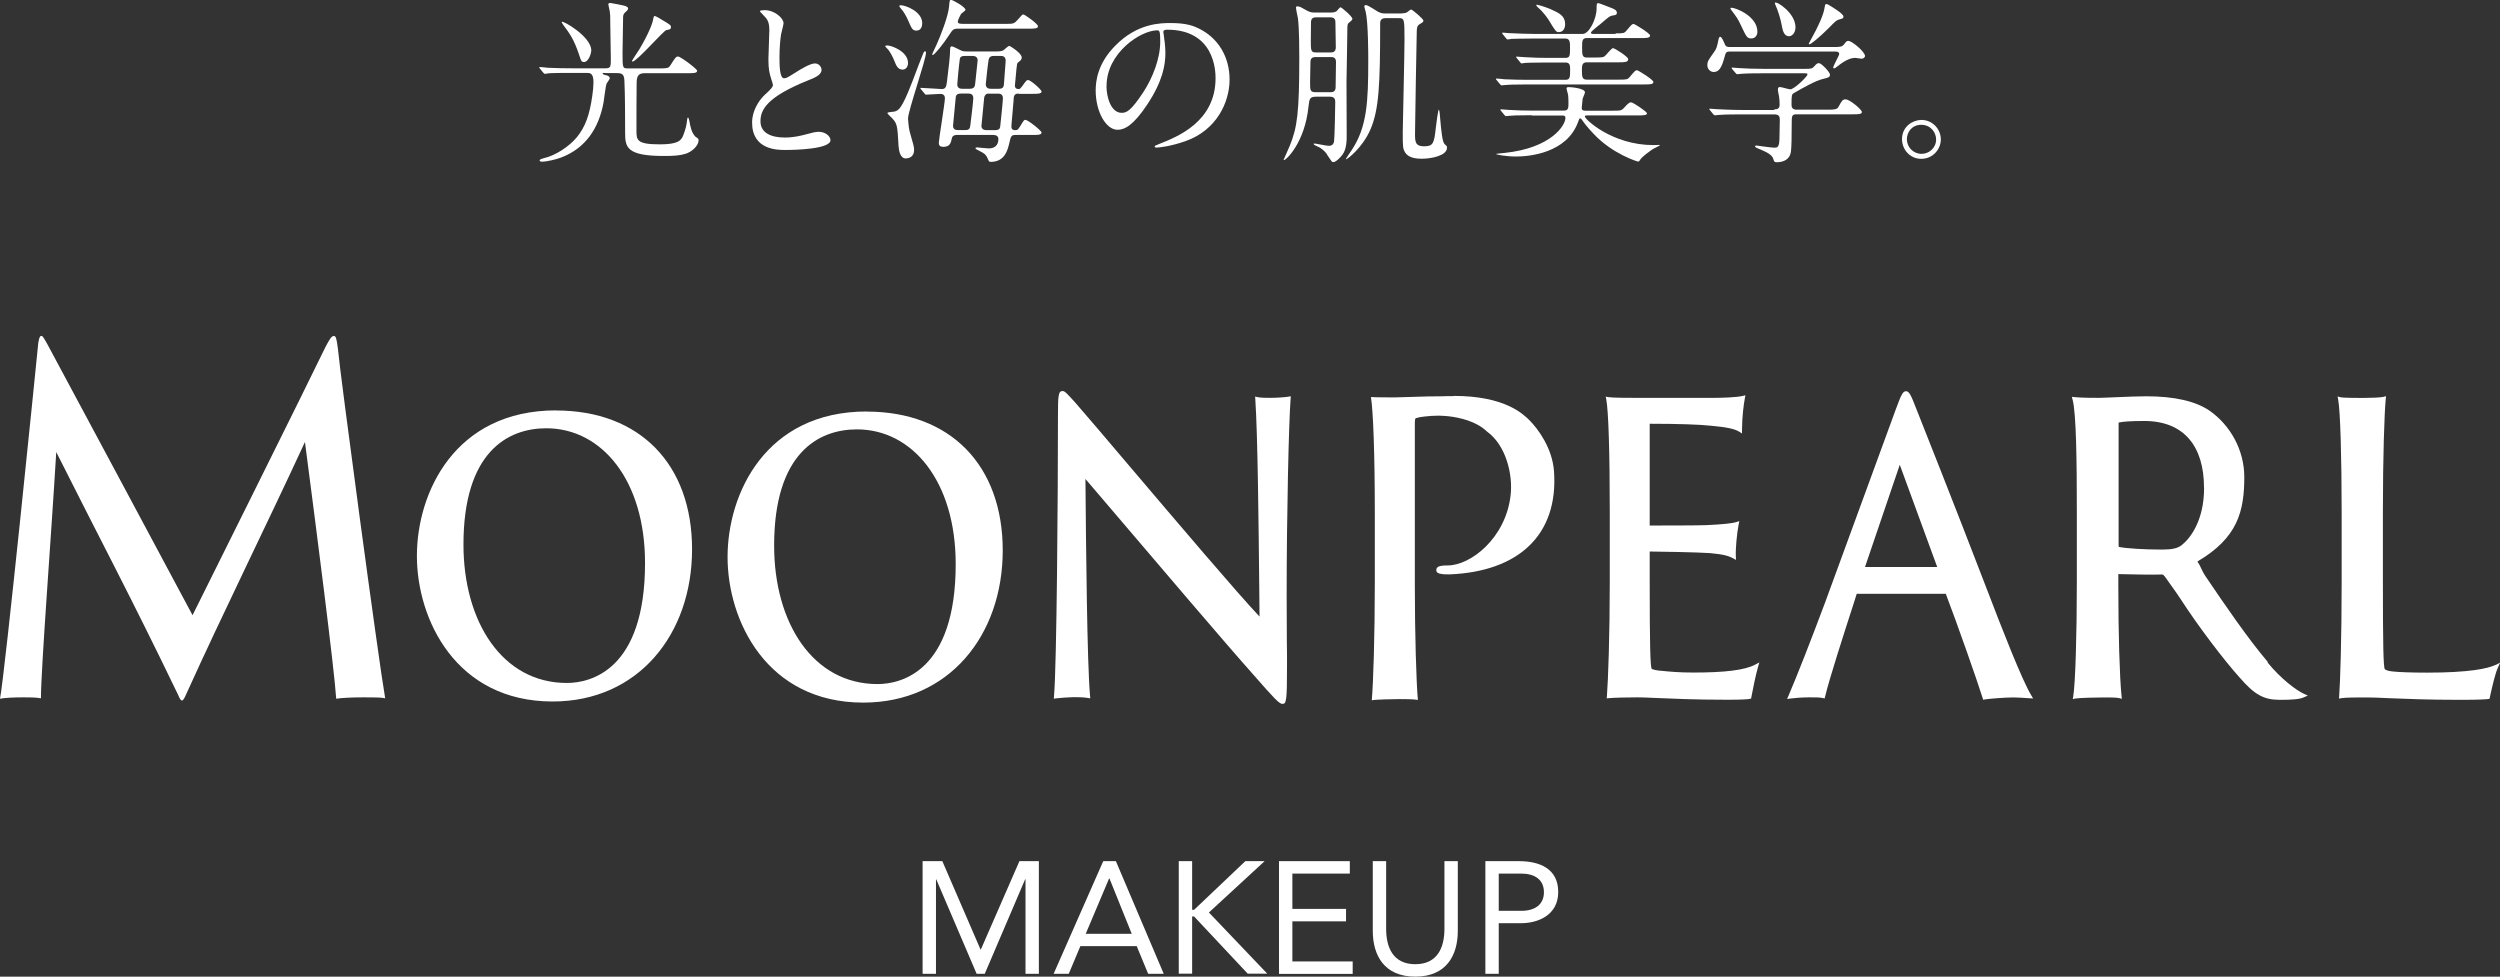<svg width="1349" height="527" viewBox="0 0 1349 527" fill="none" xmlns="http://www.w3.org/2000/svg">
<rect x="0" y="0" width="1349" height="527" fill="#333333" stroke="none"/>
<g clip-path="url(#clip0_499_42)">
<path d="M326.415 39.345C325.47 39.345 325.171 39.345 325.171 39.643C325.171 40.041 325.918 40.389 327.062 40.588C328.306 40.787 329.052 41.533 329.052 42.18C329.052 42.727 327.56 44.617 327.361 45.015C326.714 46.507 325.967 53.869 325.669 55.312C323.131 69.09 316.066 80.032 302.631 85.056C299.795 86.101 294.968 87.245 292.43 87.245C291.584 87.245 291.186 86.946 291.186 86.598C291.186 85.952 292.331 85.653 293.425 85.355C299.546 84.012 307.109 79.137 311.388 73.914C315.817 68.344 318.106 62.225 319.598 51.73C319.996 49.293 320.245 46.06 320.245 44.269C320.245 39.345 318.255 39.345 316.563 39.345H311.538C304.074 39.345 299.247 39.345 295.963 39.544C295.665 39.643 294.271 39.842 293.973 39.842C293.674 39.842 293.475 39.544 293.127 39.196L291.336 37.007C291.137 36.709 290.987 36.51 290.987 36.46C290.987 36.261 291.087 36.161 291.286 36.161C291.933 36.161 294.868 36.46 295.515 36.559C299.745 36.758 304.024 36.858 308.453 36.858H326.863C329.6 36.858 329.6 35.714 329.6 31.685C329.6 28.651 329.301 15.37 329.301 12.634C329.301 8.406 329.301 8.008 329.003 5.919C328.903 5.372 328.256 2.885 328.256 2.338C328.256 1.791 328.754 1.592 329.301 1.592C329.699 1.592 336.964 2.985 337.611 3.283C338.059 3.581 338.954 3.93 338.954 4.526C338.954 5.273 338.208 5.919 337.611 6.417C336.466 7.461 336.218 8.008 336.218 9.699C336.218 12.634 335.919 25.666 335.919 28.302C335.919 36.808 335.919 36.907 338.954 36.907H355.673C359.654 36.907 360.699 36.907 361.694 35.316C364.431 30.988 364.829 30.491 365.874 30.491C367.217 30.491 376.174 37.206 376.174 38.151C376.174 39.494 374.283 39.494 371.098 39.494H347.861C344.279 39.494 343.532 41.285 343.532 44.965C343.433 49.044 343.433 65.707 343.433 70.433C343.433 75.456 343.433 77.894 355.972 77.894C365.575 77.894 367.565 76.004 368.71 72.969C370.203 68.891 370.402 67.697 370.8 64.464C370.899 63.966 370.999 63.419 371.198 63.419C371.596 63.419 371.944 64.762 372.143 66.055C372.243 66.603 372.989 72.372 375.825 74.163C376.572 74.611 376.97 74.909 376.97 75.655C376.97 78.59 373.387 81.972 369.805 83.017C366.769 83.962 363.386 84.161 358.261 84.161C337.86 84.161 337.312 79.336 337.312 71.328C337.312 64.613 337.312 51.233 336.914 43.224C336.715 39.991 335.521 39.444 332.834 39.444H326.415V39.345ZM319.051 27.158C319.051 28.85 317.558 33.475 315.17 33.475C313.777 33.475 313.578 33.028 312.533 29.695C309.696 21.189 307.358 18.006 304.024 13.579C303.477 12.833 302.979 11.888 303.079 11.789C303.626 10.844 319.051 19.797 319.051 27.158ZM357.017 10.595C361.843 13.43 362.042 13.629 362.042 14.723C362.042 15.818 361.196 15.967 359.604 16.215C358.012 16.514 343.632 33.227 341.293 33.227C341.194 33.227 340.994 33.127 340.994 32.928C340.994 32.63 344.378 27.556 344.876 26.81C350.051 18.205 352.14 12.386 352.339 10.844C352.538 9.6 352.738 8.854 353.185 8.605C353.583 8.506 356.42 10.197 357.066 10.595H357.017Z" fill="white"/>
<path d="M412.995 50.884C415.831 48.248 417.075 47.005 417.075 45.811C417.075 45.512 416.428 43.373 416.229 42.876C415.085 39.295 414.637 37.106 414.637 31.834C414.637 29.645 415.134 18.702 415.134 16.265C415.134 11.54 413.791 10.147 412.298 8.605C410.308 6.516 410.059 6.267 410.059 5.969C410.059 5.571 412.298 5.471 412.597 5.471C417.971 5.471 422.797 9.799 422.797 12.534C422.797 13.38 421.653 17.608 421.454 18.553C421.056 21.189 420.608 25.517 420.608 30.988C420.608 34.569 420.608 42.229 423.046 42.229C424.389 42.229 424.937 41.831 430.012 38.648C431.057 38.001 436.978 34.221 439.715 34.221C441.904 34.221 443.298 36.111 443.298 37.703C443.298 40.538 439.417 42.03 436.033 43.373C413.542 52.426 410.358 59.34 410.358 65.458C410.358 71.576 415.831 74.213 423.494 74.213C428.221 74.213 432.003 73.267 434.839 72.521C439.068 71.377 440.113 71.129 441.904 71.129C445.089 71.129 448.124 73.317 448.124 75.655C448.124 80.48 428.868 80.927 423.842 80.927C419.513 80.927 405.83 80.927 405.83 66.105C405.83 63.468 406.576 56.953 412.995 50.834V50.884Z" fill="white"/>
<path d="M487.135 37.554C484.498 37.554 483.652 35.564 482.507 32.63C481.761 30.739 480.169 27.606 478.825 26.313C478.626 26.114 477.681 25.169 477.681 25.069C477.681 24.572 478.178 24.522 478.726 24.522C481.064 24.522 489.971 27.755 489.971 33.973C489.971 36.062 488.727 37.554 487.135 37.554ZM488.827 85.504C485.692 85.504 485.045 81.326 484.846 78.689C484.299 67.945 484.1 66.702 481.462 63.867C481.064 63.419 478.825 61.429 478.825 61.032C478.825 60.385 482.209 60.385 482.706 60.186C484.896 59.539 486.488 59.042 492.26 44.12C494.25 38.847 498.032 28.899 498.38 28.352C498.48 28.153 498.679 27.705 499.127 27.705C499.425 27.705 499.674 27.904 499.674 28.352C499.674 32.331 489.971 59.788 489.971 64.016C489.971 64.464 490.27 68.642 490.817 70.83C493.006 78.49 493.255 79.336 493.255 80.828C493.255 84.807 490.319 85.454 488.827 85.454V85.504ZM494.499 16.514C492.409 16.514 491.961 15.469 490.17 11.341C488.926 8.307 487.085 5.571 486.289 4.825C485.99 4.427 485.244 3.581 485.244 3.233C485.244 2.885 485.891 2.835 486.09 2.835C488.528 2.835 497.634 6.118 497.634 12.534C497.634 14.226 496.987 16.514 494.499 16.514ZM549.631 50.486C547.094 50.486 546.994 51.979 546.895 54.565C546.795 56.754 545.75 66.752 545.75 68.343C545.75 70.034 546.895 70.233 547.741 70.233C549.134 70.233 549.233 70.034 550.477 68.144C552.368 65.011 552.567 64.662 553.313 64.662C554.657 64.662 562.021 70.532 562.021 71.477C562.021 72.82 560.13 72.82 556.946 72.82H548.089C545.651 72.82 545.452 73.467 544.606 77.247C543.76 80.828 542.267 87.344 534.604 87.344C533.659 87.344 533.659 87.145 532.813 85.255C531.868 83.166 530.624 82.519 528.584 81.475C526.394 80.43 526.394 80.331 526.394 79.983C526.394 79.684 526.693 79.535 527.141 79.535C527.34 79.535 532.514 80.082 533.559 80.082C536.396 80.082 538.734 78.689 538.734 75.008C538.734 73.516 537.59 72.82 535.998 72.82H516.194C515.149 72.82 513.955 73.218 513.656 74.511C513.109 77.048 512.611 79.237 509.028 79.237C507.436 79.237 506.59 78.689 506.59 76.998C506.59 75.307 509.874 55.411 509.874 53.023C509.874 50.636 507.884 50.685 507.237 50.685C506.093 50.685 500.52 51.083 499.674 51.083C499.375 51.083 499.226 50.884 498.927 50.536L497.037 48.248C496.639 47.85 496.639 47.8 496.639 47.701C496.639 47.502 496.738 47.403 496.937 47.403C498.728 47.403 506.59 48.049 508.183 48.049C510.521 48.049 510.621 46.458 511.019 43.722C511.964 35.614 512.611 31.436 512.711 26.163C512.711 25.517 513.009 25.019 513.556 25.019C514.502 25.019 518.284 27.208 519.129 27.457C519.975 27.755 521.12 27.755 521.866 27.755H537.839C538.585 27.755 540.127 27.755 541.322 27.208C541.869 26.91 543.959 24.771 544.556 24.771C545.153 24.771 551.323 28.75 551.323 30.988C551.323 32.132 550.776 32.58 549.432 33.624C548.785 34.122 548.785 34.47 548.487 37.106C548.387 38.35 547.641 45.711 547.641 46.259C547.641 47.104 548.039 48.049 549.631 48.049C550.477 48.049 550.676 47.651 551.622 46.458C553.712 43.523 553.96 43.175 554.756 43.175C556.1 43.175 562.021 48.348 562.021 49.392C562.021 50.636 559.931 50.636 556.996 50.636H549.731L549.631 50.486ZM516.791 15.469C514.452 15.469 513.955 16.116 512.263 18.752C508.979 23.826 504.152 29.695 503.306 29.695C503.008 29.695 503.008 29.396 503.008 29.297C503.008 28.999 504.899 25.218 505.446 23.925C507.138 20.145 511.765 8.903 512.163 3.084C512.362 0.348 512.462 -0.05 513.208 -0.05C514.154 -0.05 520.97 3.73 520.97 5.322C520.97 5.77 518.781 7.212 518.532 7.61C518.333 8.008 516.841 10.644 516.841 11.739C516.841 12.584 517.487 12.883 519.975 12.883H542.715C546.795 12.883 547.243 12.883 549.532 10.246C551.423 8.058 551.622 7.809 552.169 7.809C553.015 7.809 560.081 12.883 560.081 14.126C560.081 15.469 558.289 15.469 555.055 15.469H516.841H516.791ZM518.483 50.486C517.836 50.486 516.044 50.486 515.746 52.277C515.746 52.476 514.253 67.647 514.253 67.846C514.253 70.184 516.243 70.184 516.99 70.184H520.871C523.21 70.184 523.409 69.139 523.608 67.448C523.906 65.11 525.2 54.615 525.2 53.023C525.2 50.486 523.21 50.486 522.463 50.486H518.483ZM520.572 30.192C518.234 30.192 518.035 31.237 517.935 31.685C517.388 35.465 516.542 44.916 516.542 45.562C516.542 47.9 518.632 47.9 519.279 47.9H523.259C525.797 47.9 525.996 46.557 526.195 45.264C526.295 44.816 527.539 32.829 527.539 32.63C527.539 30.541 525.946 30.192 524.802 30.192H520.672H520.572ZM533.51 50.486C531.917 50.486 531.27 51.531 531.071 52.675C530.972 53.62 529.579 67.597 529.579 67.945C529.579 69.438 530.723 70.233 532.216 70.233H537.042C538.635 70.233 539.481 69.686 539.68 68.542C539.779 67.995 541.172 54.466 541.172 53.073C541.172 50.536 539.282 50.536 538.535 50.536H533.51V50.486ZM536.246 30.192C535.301 30.192 534.007 30.292 533.51 31.983C533.211 33.028 531.917 44.916 531.917 45.463C531.917 47.9 534.107 47.9 534.654 47.9H539.083C541.073 47.9 541.62 46.955 541.72 45.463C541.819 44.816 542.665 33.276 542.665 32.829C542.665 30.192 540.774 30.192 540.028 30.192H536.246Z" fill="white"/>
<path d="M627.702 17.359C627.702 17.658 627.901 18.006 627.901 18.404C628.25 21.438 628.847 24.422 628.847 28.601C628.847 34.918 627.454 43.722 619.144 56.256C611.581 67.746 606.754 70.034 603.022 70.034C596.802 70.034 591.229 60.335 591.229 48.795C591.229 43.772 592.274 34.271 601.729 24.721C613.72 12.435 626.359 12.435 631.832 12.435C640.441 12.435 644.371 14.126 647.058 15.469C657.259 20.493 663.479 30.59 663.479 42.926C663.479 55.262 656.413 70.283 639.694 76.153C631.683 78.988 625.414 79.634 624.02 79.634C623.622 79.634 623.075 79.535 623.075 78.988C623.075 78.689 623.274 78.59 625.613 77.645C635.415 73.765 655.915 65.657 655.915 42.18C655.915 38.499 655.517 16.016 629.742 16.016C627.852 16.016 627.752 16.762 627.752 17.359H627.702ZM597.051 46.358C597.051 52.476 599.489 60.882 605.261 60.882C607.998 60.882 610.287 59.738 616.805 49.939C621.831 42.279 626.06 31.834 626.06 22.483C626.06 16.812 625.662 16.365 624.468 16.365C615.512 16.365 597.101 28.551 597.101 46.358H597.051Z" fill="white"/>
<path d="M710.152 52.178C706.669 52.178 706.57 53.322 706.072 57.45C704.082 76.998 693.981 86.399 692.836 86.399C692.737 86.399 692.637 86.3 692.637 86.2C692.637 86.101 695.473 79.983 695.921 78.739C700.001 68.841 701.096 60.882 701.096 31.088C701.096 28.352 701.096 15.121 700.35 9.849C700.25 9.103 699.305 5.024 699.305 4.079C699.305 3.631 699.504 3.432 700.151 3.432C701.295 3.432 702.141 3.979 705.226 5.72C707.216 6.864 708.61 6.765 709.754 6.765H718.163C719.208 6.765 720.253 6.665 721.248 6.019C721.646 5.72 722.841 3.93 723.338 3.93C723.985 3.93 729.757 8.953 729.757 10.147C729.757 10.645 729.094 11.374 727.767 12.336C727.02 12.982 727.02 13.927 727.02 16.663C727.02 20.543 726.622 39.892 726.572 44.219C726.572 48.298 726.672 68.294 726.672 72.82C726.672 75.158 726.771 80.281 724.433 83.415C723.288 84.907 720.95 87.494 719.358 87.494C718.711 87.494 718.512 87.096 716.322 83.813C715.675 82.569 714.63 81.276 712.192 79.635C711.695 79.336 708.858 78.292 708.858 77.744C708.858 77.446 709.257 77.446 709.356 77.446C710.003 77.446 715.775 78.689 717.019 78.689C719.358 78.689 719.656 77.098 719.855 76.352C720.154 74.66 720.502 57.649 720.502 54.914C720.502 53.521 720.004 52.178 717.666 52.178H710.102H710.152ZM710.053 30.789C709.107 30.789 707.117 30.789 707.117 33.426C707.117 35.117 706.918 42.777 706.918 44.369C706.918 48.596 706.918 49.741 709.854 49.741H717.865C718.81 49.741 720.701 49.741 720.701 47.104C720.701 44.916 720.9 35.316 720.9 33.326C720.9 30.789 719.009 30.789 717.964 30.789H710.053ZM710.252 9.351C709.406 9.351 707.415 9.351 707.415 11.988C707.415 13.579 707.316 20.593 707.316 21.985C707.316 27.258 707.316 28.302 710.152 28.302H717.964C718.81 28.302 720.8 28.302 720.8 25.567C720.8 23.478 720.601 14.425 720.601 12.634C720.601 11.043 720.601 9.351 717.765 9.351H710.202H710.252ZM756.627 7.163C757.373 7.163 758.318 7.163 759.264 6.616C759.562 6.417 761.055 5.123 761.453 5.123C762 5.123 768.071 10.147 768.071 11.142C768.071 11.689 767.772 12.087 766.379 12.833C764.588 13.878 764.588 14.823 764.488 16.812C764.389 20.046 763.543 67.896 763.543 72.422C763.543 76.949 763.941 78.938 768.469 78.938C773.544 78.938 773.843 77.048 774.788 68.841C774.987 67.249 775.933 59.191 776.381 59.191C776.779 59.191 777.127 63.27 777.127 64.115C777.674 70.234 778.271 76.65 779.466 77.695C780.61 78.739 780.809 78.839 780.809 79.684C780.809 84.111 772.101 85.653 767.126 85.653C764.19 85.653 760.06 85.206 758.269 82.37C756.925 80.182 756.925 79.237 756.925 71.029C756.925 68.841 757.87 29.148 757.87 21.488C757.87 10.247 757.771 9.799 754.835 9.799H747.571C744.734 9.799 744.734 11.888 744.734 12.634C744.734 46.159 744.087 59.142 739.46 69.935C735.23 79.635 727.07 86.001 726.224 86.001C725.926 86.001 728.961 81.574 729.259 81.177C737.669 68.642 738.315 55.013 738.315 32.58C738.315 29.546 738.315 12.386 736.922 6.317C736.823 5.869 736.176 3.979 736.176 3.581C736.176 3.034 736.474 2.736 737.022 2.736C738.266 2.736 742.794 5.969 743.739 6.417C745.431 7.262 746.476 7.262 747.521 7.262H756.676L756.627 7.163Z" fill="white"/>
<path d="M871.718 18.006C875.947 18.006 876.445 18.006 877.739 16.414C880.376 13.28 880.674 12.932 881.52 12.932C882.068 12.932 890.377 17.956 890.377 19.15C890.377 20.543 888.486 20.543 885.302 20.543H856.143C853.705 20.543 853.705 22.333 853.705 25.367C853.705 29.347 853.705 31.038 856.143 31.038H860.572C864.354 31.038 865.1 30.938 865.946 30.292C866.692 29.744 869.528 25.964 870.374 25.964C871.22 25.964 878.584 30.59 878.584 31.933C878.584 33.624 876.495 33.624 873.31 33.624H856.143C853.606 33.624 853.606 35.813 853.606 37.504C853.606 41.085 853.606 42.975 856.143 42.975H873.509C877.739 42.975 878.236 42.975 879.53 41.384C882.167 38.25 882.466 37.902 883.312 37.902C883.958 37.902 892.169 42.975 892.169 44.219C892.169 45.562 890.278 45.562 887.093 45.562H824.199C815.988 45.562 813.252 45.761 812.306 45.86C811.908 45.86 810.615 46.059 810.316 46.059C809.918 46.059 809.769 45.761 809.47 45.512L807.579 43.224C807.281 42.776 807.181 42.776 807.181 42.677C807.181 42.478 807.281 42.379 807.579 42.379C808.226 42.379 811.062 42.677 811.759 42.776C816.386 42.975 820.268 43.075 824.696 43.075H844.798C847.237 43.075 847.237 41.483 847.237 37.405C847.237 35.713 847.237 33.724 844.798 33.724H834.996C826.786 33.724 824.049 33.923 823.104 33.923C822.805 34.022 821.412 34.221 821.114 34.221C820.715 34.221 820.566 33.923 820.268 33.575L818.476 31.386C818.211 31.087 818.078 30.872 818.078 30.739C818.078 30.739 818.178 30.54 818.377 30.54C819.024 30.54 821.959 30.839 822.556 30.839C827.184 31.137 831.065 31.237 835.494 31.237H844.749C847.187 31.237 847.187 29.844 847.187 25.865C847.187 22.831 847.187 20.791 844.649 20.791H827.483C819.173 20.791 816.436 20.99 815.491 20.99C815.192 21.09 813.799 21.289 813.5 21.289C813.202 21.289 812.953 20.99 812.655 20.642L810.863 18.453C810.631 18.122 810.515 17.906 810.515 17.807C810.515 17.807 810.614 17.608 810.813 17.608C811.46 17.608 814.396 17.906 814.943 17.906C819.571 18.105 823.552 18.304 827.98 18.304H854.054C857.437 18.304 861.517 10.296 861.517 4.626C861.517 2.437 861.517 1.691 862.463 1.691C862.96 1.691 868.135 3.78 869.081 4.128C871.071 4.874 872.464 5.471 872.464 6.963C872.464 8.107 871.32 8.207 870.474 8.306C868.683 8.605 868.235 8.953 863.756 12.833C863.01 13.38 859.875 15.966 859.328 16.514C858.88 17.011 858.482 17.26 858.482 17.658C858.482 18.304 859.228 18.304 860.273 18.304H871.817L871.718 18.006ZM826.587 62.175C818.277 62.175 815.64 62.374 814.595 62.474C814.297 62.474 812.903 62.673 812.605 62.673C812.306 62.673 812.157 62.374 811.759 62.026L809.968 59.837C809.702 59.539 809.57 59.324 809.57 59.191C809.57 59.191 809.669 58.992 809.868 58.992C810.515 58.992 813.451 59.29 814.048 59.29C818.675 59.589 822.656 59.688 827.085 59.688H843.903C846.341 59.688 846.341 58.097 846.341 55.361C846.341 52.128 846.142 50.934 845.843 49.989C845.396 48.198 845.296 47.999 845.296 47.651C845.296 47.005 846.142 47.005 846.64 47.005C847.883 47.005 855.248 47.651 855.248 49.84C855.248 50.387 854.103 52.774 854.004 53.222C853.904 53.869 853.506 57.848 853.506 58.146C853.506 58.992 853.606 59.738 855.596 59.738H870.125C874.853 59.738 874.952 59.738 876.942 57.549C877.689 56.704 879.032 55.212 880.027 55.212C881.371 55.212 888.735 60.385 888.735 61.131C888.735 62.275 886.496 62.275 883.71 62.275H856.89C855.745 62.275 855.198 62.275 855.198 62.921C855.198 64.264 869.827 78.291 892.218 78.291C892.716 78.291 894.756 78.192 895.154 78.192C895.353 78.192 895.701 78.192 895.701 78.391C895.701 78.59 892.417 80.082 891.82 80.48C890.029 81.723 886.347 84.359 885.202 85.951C884.904 86.498 884.456 87.195 883.958 87.195C883.461 87.195 869.877 82.967 859.776 72.074C855.795 67.846 854.601 66.055 853.805 64.911C853.506 64.513 853.158 63.867 852.66 63.867C852.163 63.867 852.163 64.165 851.516 65.856C845.396 82.668 825.094 84.459 818.178 84.459C812.406 84.459 807.231 83.415 807.231 83.066C807.231 82.967 811.46 82.519 811.858 82.519C837.185 79.883 844.699 67.498 844.699 63.717C844.699 62.325 843.953 62.325 842.609 62.325H826.487L826.587 62.175ZM841.116 17.359C839.723 17.359 839.226 16.712 835.842 11.042C835.344 10.296 833.404 7.063 829.523 3.681C829.423 3.482 828.975 3.133 828.975 2.735C828.975 2.636 829.274 2.537 829.373 2.537C829.473 2.537 832.757 3.283 836.539 4.874C841.465 7.063 844.55 8.555 844.55 13.082C844.55 14.972 843.704 17.309 841.166 17.309L841.116 17.359Z" fill="white"/>
<path d="M989.147 25.368C992.829 25.368 993.974 25.368 995.168 23.776C996.213 22.383 996.412 22.085 997.407 22.085C999.398 22.085 1006.36 28.004 1006.36 30.192C1006.36 31.237 1005.12 31.685 1004.47 31.685C1004.17 31.685 1001.54 31.237 1001.19 31.237C998.9 31.237 996.114 32.083 991.287 35.962C990.541 36.51 990.043 36.907 989.595 36.907C989.396 36.907 989.197 36.709 989.197 36.51C989.197 35.465 992.431 29.994 992.431 29.148C992.431 27.904 991.187 27.805 989.894 27.805H933.916C932.224 27.805 931.378 27.805 930.88 29.695C929.636 34.023 928.542 38.847 924.76 38.847C922.77 38.847 921.277 37.156 921.277 35.166C921.277 33.177 921.774 32.53 924.66 28.452C926.253 26.263 926.452 25.616 927.397 20.891C927.497 20.593 927.696 19.846 928.144 19.846C928.989 19.846 929.736 21.538 930.781 24.025C931.328 25.368 932.572 25.368 933.517 25.368H989.147ZM957.352 58.992C958.496 58.992 960.287 58.992 960.287 56.555C960.287 55.411 960.188 53.272 959.989 52.128C959.69 50.735 959.342 48.845 959.342 48.447C959.342 48.149 959.342 46.955 960.387 46.955C961.233 46.955 965.214 48.199 966.059 48.199C968.149 48.199 975.314 41.235 975.314 40.19C975.314 39.544 974.817 39.544 973.523 39.544H951.331C949.042 39.544 942.623 39.544 939.439 39.842C939.041 39.842 937.747 40.041 937.349 40.041C937.05 40.041 936.901 39.842 936.602 39.494L934.712 37.305C934.446 36.974 934.314 36.758 934.314 36.659C934.314 36.659 934.513 36.46 934.612 36.46C935.259 36.46 938.095 36.758 938.792 36.758C941.529 36.957 946.455 37.156 951.829 37.156H973.175C977.404 37.156 977.802 37.156 979.196 35.565C980.141 34.42 980.688 34.072 981.534 34.072C982.778 34.072 987.456 38.897 987.456 40.29C987.456 41.682 986.61 41.882 983.773 42.578C979.793 43.423 972.727 47.502 968.1 50.138C966.856 50.885 966.706 50.984 966.706 56.654C966.706 59.191 968.796 59.191 969.742 59.191H986.062C989.943 59.191 991.237 59.092 992.083 57.599C993.874 54.366 994.173 53.62 995.964 53.62C998.054 53.62 1004.67 59.092 1004.67 60.435C1004.67 61.678 1002.78 61.678 999.646 61.678H969.543C966.806 61.678 966.806 62.424 966.806 67.249C966.806 74.312 966.706 79.535 966.358 82.072C965.711 86.051 962.377 87.543 958.695 87.543C957.352 87.543 957.302 86.996 956.904 85.852C956.158 83.315 953.222 82.072 949.241 80.381C948.097 79.883 947.052 79.535 947.052 78.988C947.052 78.54 947.599 78.54 947.898 78.54C948.097 78.54 955.809 79.684 957.352 79.684C958.944 79.684 960.088 79.684 960.188 74.859C960.188 72.77 960.387 66.105 960.387 64.663C960.387 63.071 960.088 61.728 957.451 61.728H939.339C937.1 61.728 930.631 61.728 927.347 62.026C927.049 62.026 925.755 62.225 925.357 62.225C925.059 62.225 924.86 62.026 924.511 61.678L922.72 59.49C922.455 59.191 922.322 58.976 922.322 58.843C922.322 58.843 922.521 58.644 922.62 58.644C923.267 58.644 926.103 58.943 926.8 58.943C929.537 59.042 934.463 59.34 939.837 59.34H957.402L957.352 58.992ZM934.612 4.228C936.503 4.228 948.296 8.655 948.296 17.16C948.296 18.951 947.151 20.742 945.111 20.742C942.773 20.742 942.374 19.996 939.538 13.927C937.647 9.948 937.349 9.6 934.065 5.223C933.965 5.024 933.667 4.576 933.766 4.377C933.866 4.178 934.413 4.178 934.612 4.178V4.228ZM968.846 14.723C968.846 17.558 967.154 19.548 965.363 19.548C962.427 19.548 961.88 15.967 961.482 13.977C960.934 10.495 959.143 5.024 958.297 3.333C958.198 3.034 957.551 1.741 957.8 1.443C958.645 0.497 968.846 7.013 968.846 14.723ZM994.72 9.053C994.72 9.898 994.322 9.998 992.63 10.445C991.038 10.844 990.541 11.291 986.858 15.071C980.987 20.941 976.957 23.925 976.409 23.925C976.21 23.925 976.011 23.726 976.011 23.527C976.011 23.428 979.295 17.409 979.693 16.663C980.738 14.574 983.923 8.356 984.52 4.278C984.818 2.487 984.918 2.189 985.465 2.189C986.013 2.189 986.809 2.636 987.257 2.935C989.695 4.427 994.72 7.461 994.72 8.953V9.053Z" fill="white"/>
<path d="M1047.27 75.208C1047.27 80.48 1043.04 85.703 1036.72 85.703C1030.4 85.703 1026.32 80.43 1026.32 75.108C1026.32 67.945 1032.54 64.712 1036.77 64.712C1042.89 64.712 1047.27 69.786 1047.27 75.208ZM1028.95 75.108C1028.95 79.436 1032.44 83.017 1036.87 83.017C1040.95 83.017 1044.73 79.784 1044.73 75.257C1044.73 71.577 1041.89 67.349 1036.72 67.349C1031.54 67.349 1028.95 71.427 1028.95 75.108Z" fill="white"/>
<path d="M300.043 221.444C245.508 221.444 224.958 265.713 224.958 299.985C224.958 334.256 246.055 378.525 298.202 378.525C344.378 378.525 373.437 342.264 373.437 296.403C373.437 250.542 345.274 221.494 299.993 221.494L300.043 221.444ZM305.865 368.527C270.984 368.527 250.086 335.449 250.086 293.817C250.086 243.927 273.92 231.094 294.769 231.094C324.574 231.094 348.06 258.949 348.06 303.815C348.06 361.712 318.603 368.527 305.865 368.527Z" fill="white"/>
<path d="M467.679 222.041C413.144 222.041 392.594 266.31 392.594 300.581C392.594 334.852 413.691 379.121 465.838 379.121C512.014 379.121 541.073 342.861 541.073 297C541.073 251.139 512.91 222.091 467.629 222.091L467.679 222.041ZM473.501 369.124C438.62 369.124 417.722 336.046 417.722 294.413C417.722 244.524 441.556 231.691 462.405 231.691C492.21 231.691 515.696 259.545 515.696 304.411C515.696 362.309 486.239 369.124 473.501 369.124Z" fill="white"/>
<path d="M685.82 214.679C683.432 214.679 680.148 214.679 678.506 214.281L677.262 213.983L677.361 215.376C678.655 234.476 679.153 282.575 679.501 317.742L679.65 332.713C667.708 320.079 635.514 282.177 609.441 251.487C596.902 236.714 586.104 223.981 580.233 217.266C575.655 212.192 574.511 210.999 573.366 210.999C571.077 210.999 570.878 213.386 570.878 224.578C570.878 267.454 570.231 358.777 568.739 375.689L568.639 377.032L569.833 376.833C571.127 376.634 577.297 376.187 579.138 376.187C581.775 376.187 584.462 376.187 587.1 376.634L588.294 376.833L588.194 375.49C586.602 358.081 586.005 294.612 585.706 258.451L597.847 272.677C623.722 303.068 662.832 348.979 675.869 363.552C687.761 377.132 690.299 379.818 691.99 379.818C694.13 379.818 694.478 378.375 694.478 358.777C694.478 354.748 694.478 350.67 694.379 345.944C694.329 339.478 694.279 331.818 694.279 321.373C694.279 277.999 695.424 227.761 696.419 215.127L696.518 213.834L695.324 214.033C694.03 214.281 689.204 214.679 685.82 214.679Z" fill="white"/>
<path d="M913.565 362.906C906.151 362.906 900.777 362.409 896.497 361.961L895.154 361.862C892.517 361.514 891.472 361.066 891.273 360.917C890.477 359.773 890.178 347.636 890.178 312.718V297.597C894.258 297.597 916.102 297.995 922.521 298.443C929.985 299.089 932.871 299.985 935.309 301.328L936.752 302.124L936.652 300.333C936.453 296.304 937.2 287.848 938.195 282.924L938.543 281.183L937.001 281.68C934.762 282.426 929.288 282.973 920.63 283.371C915.654 283.57 895.9 283.57 890.178 283.57V228.657C905.454 228.657 917.296 229.055 923.516 229.751C931.776 230.497 936.105 231.442 938.543 232.984L939.986 233.929V232.089C939.986 225.125 940.932 217.963 941.529 214.879L941.827 213.287L940.384 213.635C937.051 214.431 929.238 214.68 925.158 214.68H882.316C878.634 214.68 870.076 214.68 867.837 214.282L866.443 214.033L866.742 215.525C867.936 221.743 868.633 244.076 868.633 276.756V314.21C868.633 342.911 867.737 367.383 867.09 375.59L866.991 376.834L868.135 376.734C870.175 376.486 877.739 376.287 883.461 376.287C885.949 376.287 889.382 376.436 893.711 376.635C901.971 376.983 914.46 377.58 932.075 377.58C939.887 377.58 943.569 377.331 944.315 377.082L944.912 376.933L945.012 376.287C945.907 371.313 947.45 364.05 948.644 359.822L949.341 357.435L947.301 358.529C941.628 361.663 930.582 362.906 913.515 362.906H913.565Z" fill="white"/>
<path d="M1071.6 316.598C1054.93 273.174 1036.07 225.722 1033.98 220.449C1031.04 212.74 1030.05 211.098 1028.46 211.098C1026.67 211.098 1025.77 213.436 1023.13 220.449L984.918 324.855C977.006 345.994 969.791 364.448 965.064 375.441L964.318 377.182L966.059 376.933C967.652 376.684 972.428 376.286 976.16 376.286C980.191 376.286 981.833 376.286 983.674 376.684L984.57 376.883L984.818 375.938C986.958 366.736 994.82 342.413 1000.54 324.705L1001.89 320.428C1001.89 320.428 1001.89 320.428 1002.03 320.428H1049.95C1056.32 337.14 1066.77 366.935 1069.86 376.734L1070.1 377.579L1070.9 377.43C1073.19 377.032 1081.85 376.336 1086.38 376.336C1088.42 376.336 1091.6 376.535 1095.18 376.784L1097.07 376.883L1096.03 375.142C1091.05 366.885 1080.35 339.528 1071.6 316.598ZM1045.32 305.953H1006.36L1025.12 250.791L1045.32 305.953Z" fill="white"/>
<path d="M1223.76 357.285C1212.56 344.054 1200.57 326.397 1189.97 310.778C1188.18 308.142 1187.48 305.506 1185.74 302.969C1207.49 290.186 1211.02 275.86 1211.02 257.407C1211.02 242.733 1203.36 229.353 1192.31 221.643C1184.8 216.47 1173.3 213.834 1158.03 213.834C1154.15 213.834 1147.73 214.083 1142.1 214.331C1137.88 214.481 1134.19 214.68 1132.55 214.68C1129.66 214.68 1122.85 214.68 1119.41 214.282L1117.97 214.132L1118.37 215.674C1120.36 222.936 1120.66 249.349 1120.66 276.805V314.26C1120.66 342.96 1119.86 368.775 1118.72 375.739L1118.47 377.231L1119.81 376.933C1121.9 376.535 1132.05 376.336 1135.39 376.336C1138.72 376.336 1142.05 376.336 1143.65 376.734L1144.94 377.082L1144.79 375.59C1143.75 365.542 1143.05 341.816 1143.05 316.598V309.783C1150.46 309.933 1162.21 310.231 1166.39 309.982C1166.98 309.982 1167.48 310.181 1168.13 311.077C1170.37 314.409 1173.75 318.737 1176.89 323.611C1186.39 338.285 1200.37 356.589 1208.33 365.393C1216.54 374.894 1221.47 377.629 1230.23 377.629C1236.84 377.629 1240.87 377.331 1243.11 376.286L1245.3 375.341L1243.11 374.346C1239.28 372.556 1230.92 366.537 1223.51 357.385L1223.76 357.285ZM1189.33 263.127C1189.33 281.431 1181.51 290.782 1177.23 294.165C1174.95 295.906 1172.06 296.552 1166.59 296.552C1157.08 296.552 1147.38 295.955 1143.3 295.11C1143.3 295.01 1143.2 294.712 1143.2 294.165V228.458V228.01C1145.49 227.463 1150.17 227.164 1157.08 227.164C1178.58 227.164 1189.28 240.992 1189.28 263.077L1189.33 263.127Z" fill="white"/>
<path d="M1346.56 358.778C1342.48 360.817 1332.03 362.956 1309.74 362.956C1301.13 362.956 1294.61 362.707 1290.93 362.309C1288.39 362.06 1287.3 361.464 1286.85 361.115C1286.06 359.922 1285.81 347.735 1285.81 312.768V276.208C1285.81 246.513 1286.6 223.086 1287.35 215.276L1287.5 213.784L1286.2 214.132C1284.61 214.53 1279.14 214.729 1274.86 214.729C1272.82 214.729 1264.21 214.729 1262.82 214.331L1261.38 213.933L1261.67 215.575C1262.82 221.643 1263.56 246.265 1263.56 276.805V314.26C1263.56 344.701 1262.77 368.427 1262.22 375.64L1262.12 376.983L1263.32 376.734C1265.56 376.336 1272.22 376.336 1276.6 376.336C1279.99 376.336 1283.92 376.485 1288.94 376.734C1297.75 377.082 1309.79 377.629 1327.7 377.629C1336.81 377.629 1341.74 377.381 1342.73 377.182L1343.33 377.082L1343.48 376.435C1343.63 375.839 1343.83 374.993 1344.02 374.048C1344.92 370.019 1346.46 363.304 1347.86 360.27L1349.05 357.584L1346.61 358.827L1346.56 358.778Z" fill="white"/>
<path d="M180.175 181.304C179.031 181.304 178.235 182.298 175.796 186.875C168.283 202.642 103.896 331.967 103.896 331.967C103.896 331.967 28.86 191.699 25.476 185.581C24.033 183.293 23.287 181.254 22.341 181.254C21.595 181.254 21.147 182 20.65 185.084C19.456 197.27 2.687 363.553 0 377.032C2.438 376.535 7.066 376.286 12.887 376.286C15.077 376.286 19.456 376.286 22.093 376.784C22.093 361.016 27.666 289.191 30.353 243.927C52.595 288.295 70.458 321.671 96.133 374.993C97.825 379.072 98.571 379.072 100.512 374.496C120.913 329.48 143.901 283.222 164.551 238.505C170.87 286.853 180.324 360.369 181.419 377.032C184.554 376.535 190.177 376.286 196.247 376.286C201.372 376.286 205.851 376.286 207.841 376.784C204.358 357.037 183.36 200.603 182.365 188.417C181.618 182.298 181.17 181.304 180.175 181.304Z" fill="white"/>
<path d="M784.441 213.734C782.451 213.734 780.311 213.734 778.172 213.834C767.772 213.834 758.219 214.381 752.944 214.431C752.845 214.431 752.695 214.431 752.596 214.431C752.596 214.431 751.999 214.431 751.8 214.431C748.914 214.431 741.997 214.431 739.758 214.232C741.002 221.842 741.848 245.717 741.848 276.755V314.956C741.848 343.159 741.002 369.422 740.206 377.878C742.047 377.43 751.85 377.231 755.382 377.231C758.467 377.231 762.597 377.231 765.085 377.679C764.239 368.328 763.443 342.313 763.443 315.603V229.85C763.443 226.169 763.443 225.722 764.488 225.523C765.284 225.224 766.777 224.976 768.469 224.777C770.857 224.478 773.793 224.279 776.43 224.279C777.226 224.279 778.271 224.379 779.366 224.428L781.307 224.578C787.626 225.274 796.533 227.264 802.354 232.835C812.654 240.296 816.386 255.964 815.142 267.106C812.555 290.434 793.497 305.107 781.207 305.107C776.58 305.107 775.037 305.804 775.037 307.644C775.037 309.236 776.579 309.485 777.674 309.684C778.769 309.932 781.207 309.982 782.252 309.932C819.073 308.44 841.066 288.892 838.529 254.173C837.633 241.987 830.12 231.591 825.293 226.766C821.81 223.334 811.908 213.635 784.491 213.635L784.441 213.734Z" fill="white"/>
<path d="M497.733 464.675H508.481L529.081 512.326H529.28L550.079 464.675H560.578V525.458H553.363V474.474H553.164L531.37 525.458H526.991L505.197 474.474H505.048V525.458H497.833V464.675H497.733Z" fill="white"/>
<path d="M595.359 464.675H602.126L627.951 525.458H619.542L613.372 510.535H582.969L576.7 525.458H568.54L595.31 464.675H595.359ZM598.643 473.976H598.494L585.855 503.87H610.685L598.643 473.976Z" fill="white"/>
<path d="M636.062 464.675H643.276V490.938H644.321L671.987 464.675H682.387L652.333 492.38L683.83 525.408H673.281L644.321 494.519H643.276V525.408H636.062V464.625V464.675Z" fill="white"/>
<path d="M690.149 464.675H728.363V471.39H697.364V490.44H726.323V497.155H697.364V518.792H729.906V525.507H690.149V464.725V464.675Z" fill="white"/>
<path d="M786.631 502.279C786.631 515.51 780.461 527 763.692 527C746.923 527 740.753 515.51 740.753 502.279V464.675H747.968V501.234C747.968 511.033 751.551 520.285 763.692 520.285C775.833 520.285 779.416 511.033 779.416 501.234V464.675H786.631V502.279Z" fill="white"/>
<path d="M801.508 464.675H819.521C830.667 464.675 840.817 468.604 840.817 481.338C840.817 494.071 829.472 498.15 820.914 498.15H808.723V525.458H801.508V464.675ZM808.723 491.485H820.914C828.129 491.485 833.105 488.202 833.105 481.437C833.105 474.673 828.129 471.39 820.914 471.39H808.723V491.485Z" fill="white"/>
</g>
<defs>
<clipPath id="clip0_499_42">
<rect width="1349" height="527" fill="white"/>
</clipPath>
</defs>
</svg>
